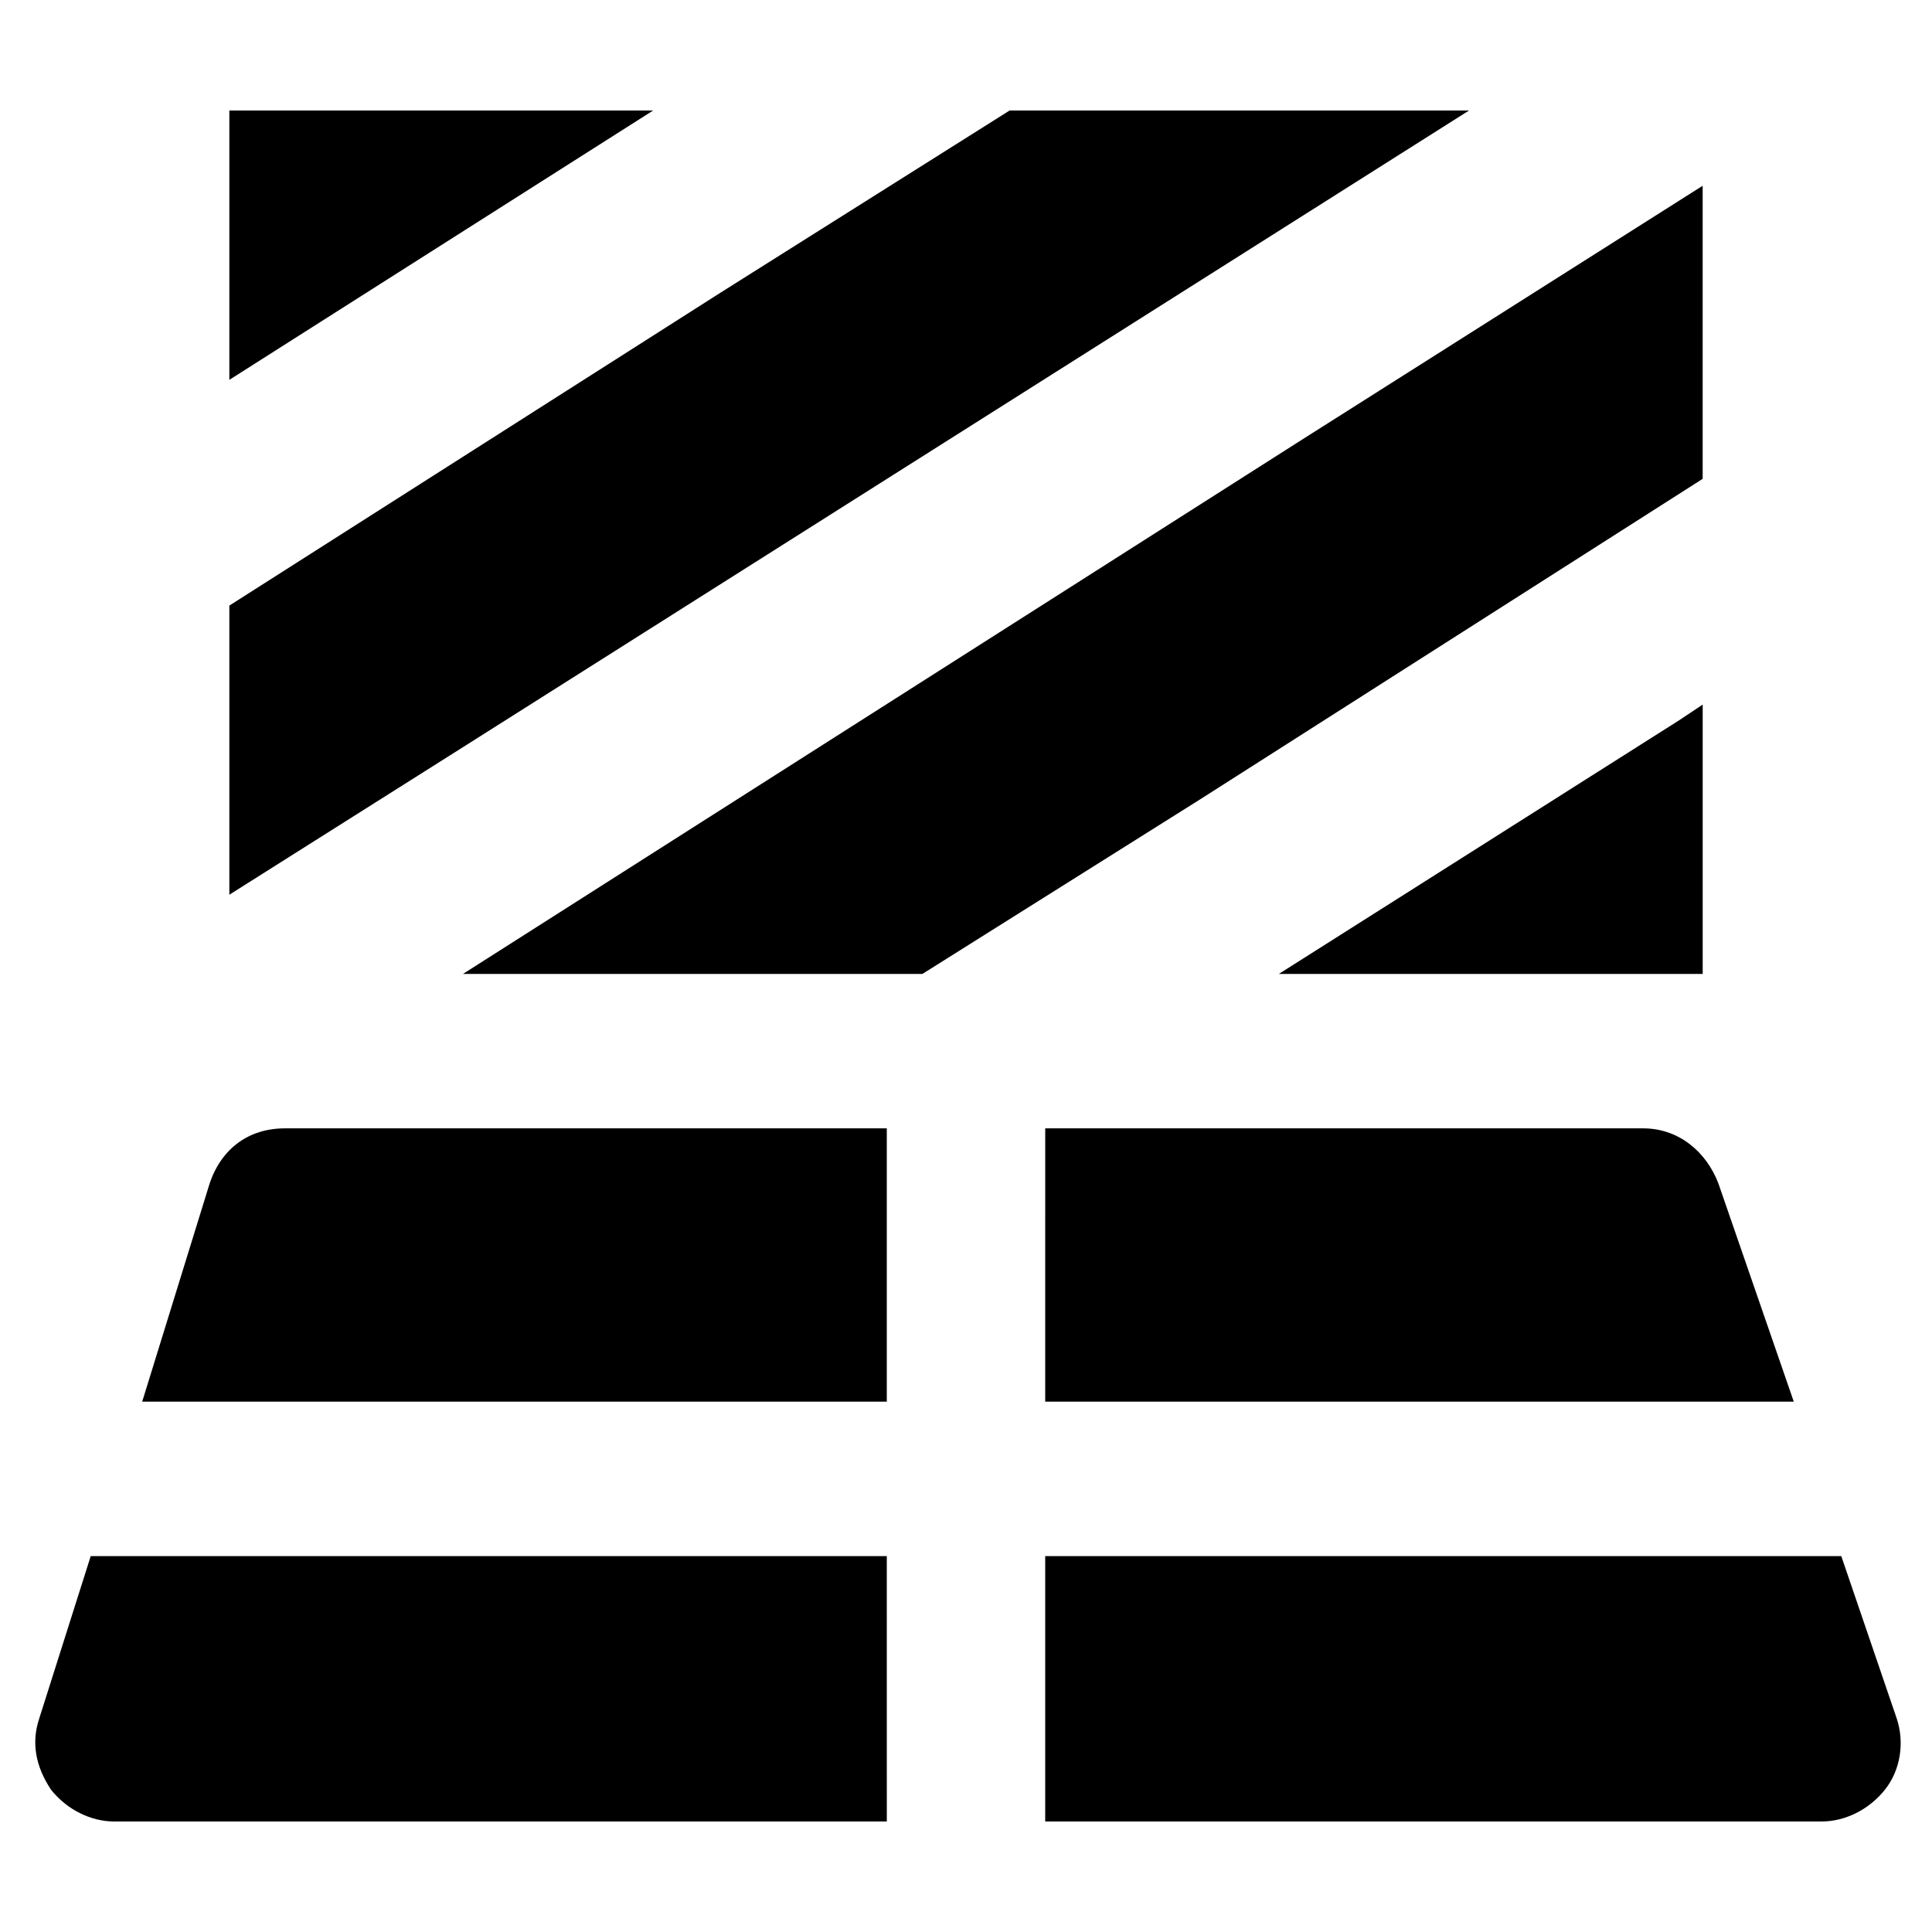 <?xml version="1.0" encoding="UTF-8"?>
<!-- Uploaded to: SVG Repo, www.svgrepo.com, Generator: SVG Repo Mixer Tools -->
<svg fill="#000000" width="800px" height="800px" version="1.1" viewBox="144 144 512 512" xmlns="http://www.w3.org/2000/svg">
 <g>
  <path d="m420.99 515.45h198.38l-19.945-57.727c-3.148-8.398-10.496-14.695-19.941-14.695h-158.49z"/>
  <path d="m379.01 515.45v-72.422h-159.54c-9.445 0-16.793 5.246-19.941 14.695l-17.844 57.727z"/>
  <path d="m379.01 556.39h-210.97l-13.645 43.035c-2.098 6.297-1.051 12.594 3.148 18.895 4.199 5.246 10.496 8.398 16.793 8.398l204.68-0.008z"/>
  <path d="m631.96 556.39h-210.97v70.324h205.72c6.297 0 12.594-3.148 16.793-8.398 4.199-5.246 5.246-12.594 3.148-18.895z"/>
  <path d="m266.7 402.1h121.75l73.473-46.184 133.3-85.016v-77.672l-106.01 67.176z"/>
  <path d="m588.93 334.92-106.01 67.176h112.31v-71.371z"/>
  <path d="m317.08 173.29h-112.3v71.371z"/>
  <path d="m533.3 173.29h-121.75l-76.621 48.281-130.15 82.918v76.621l59.828-37.785z"/>
 </g>
</svg>